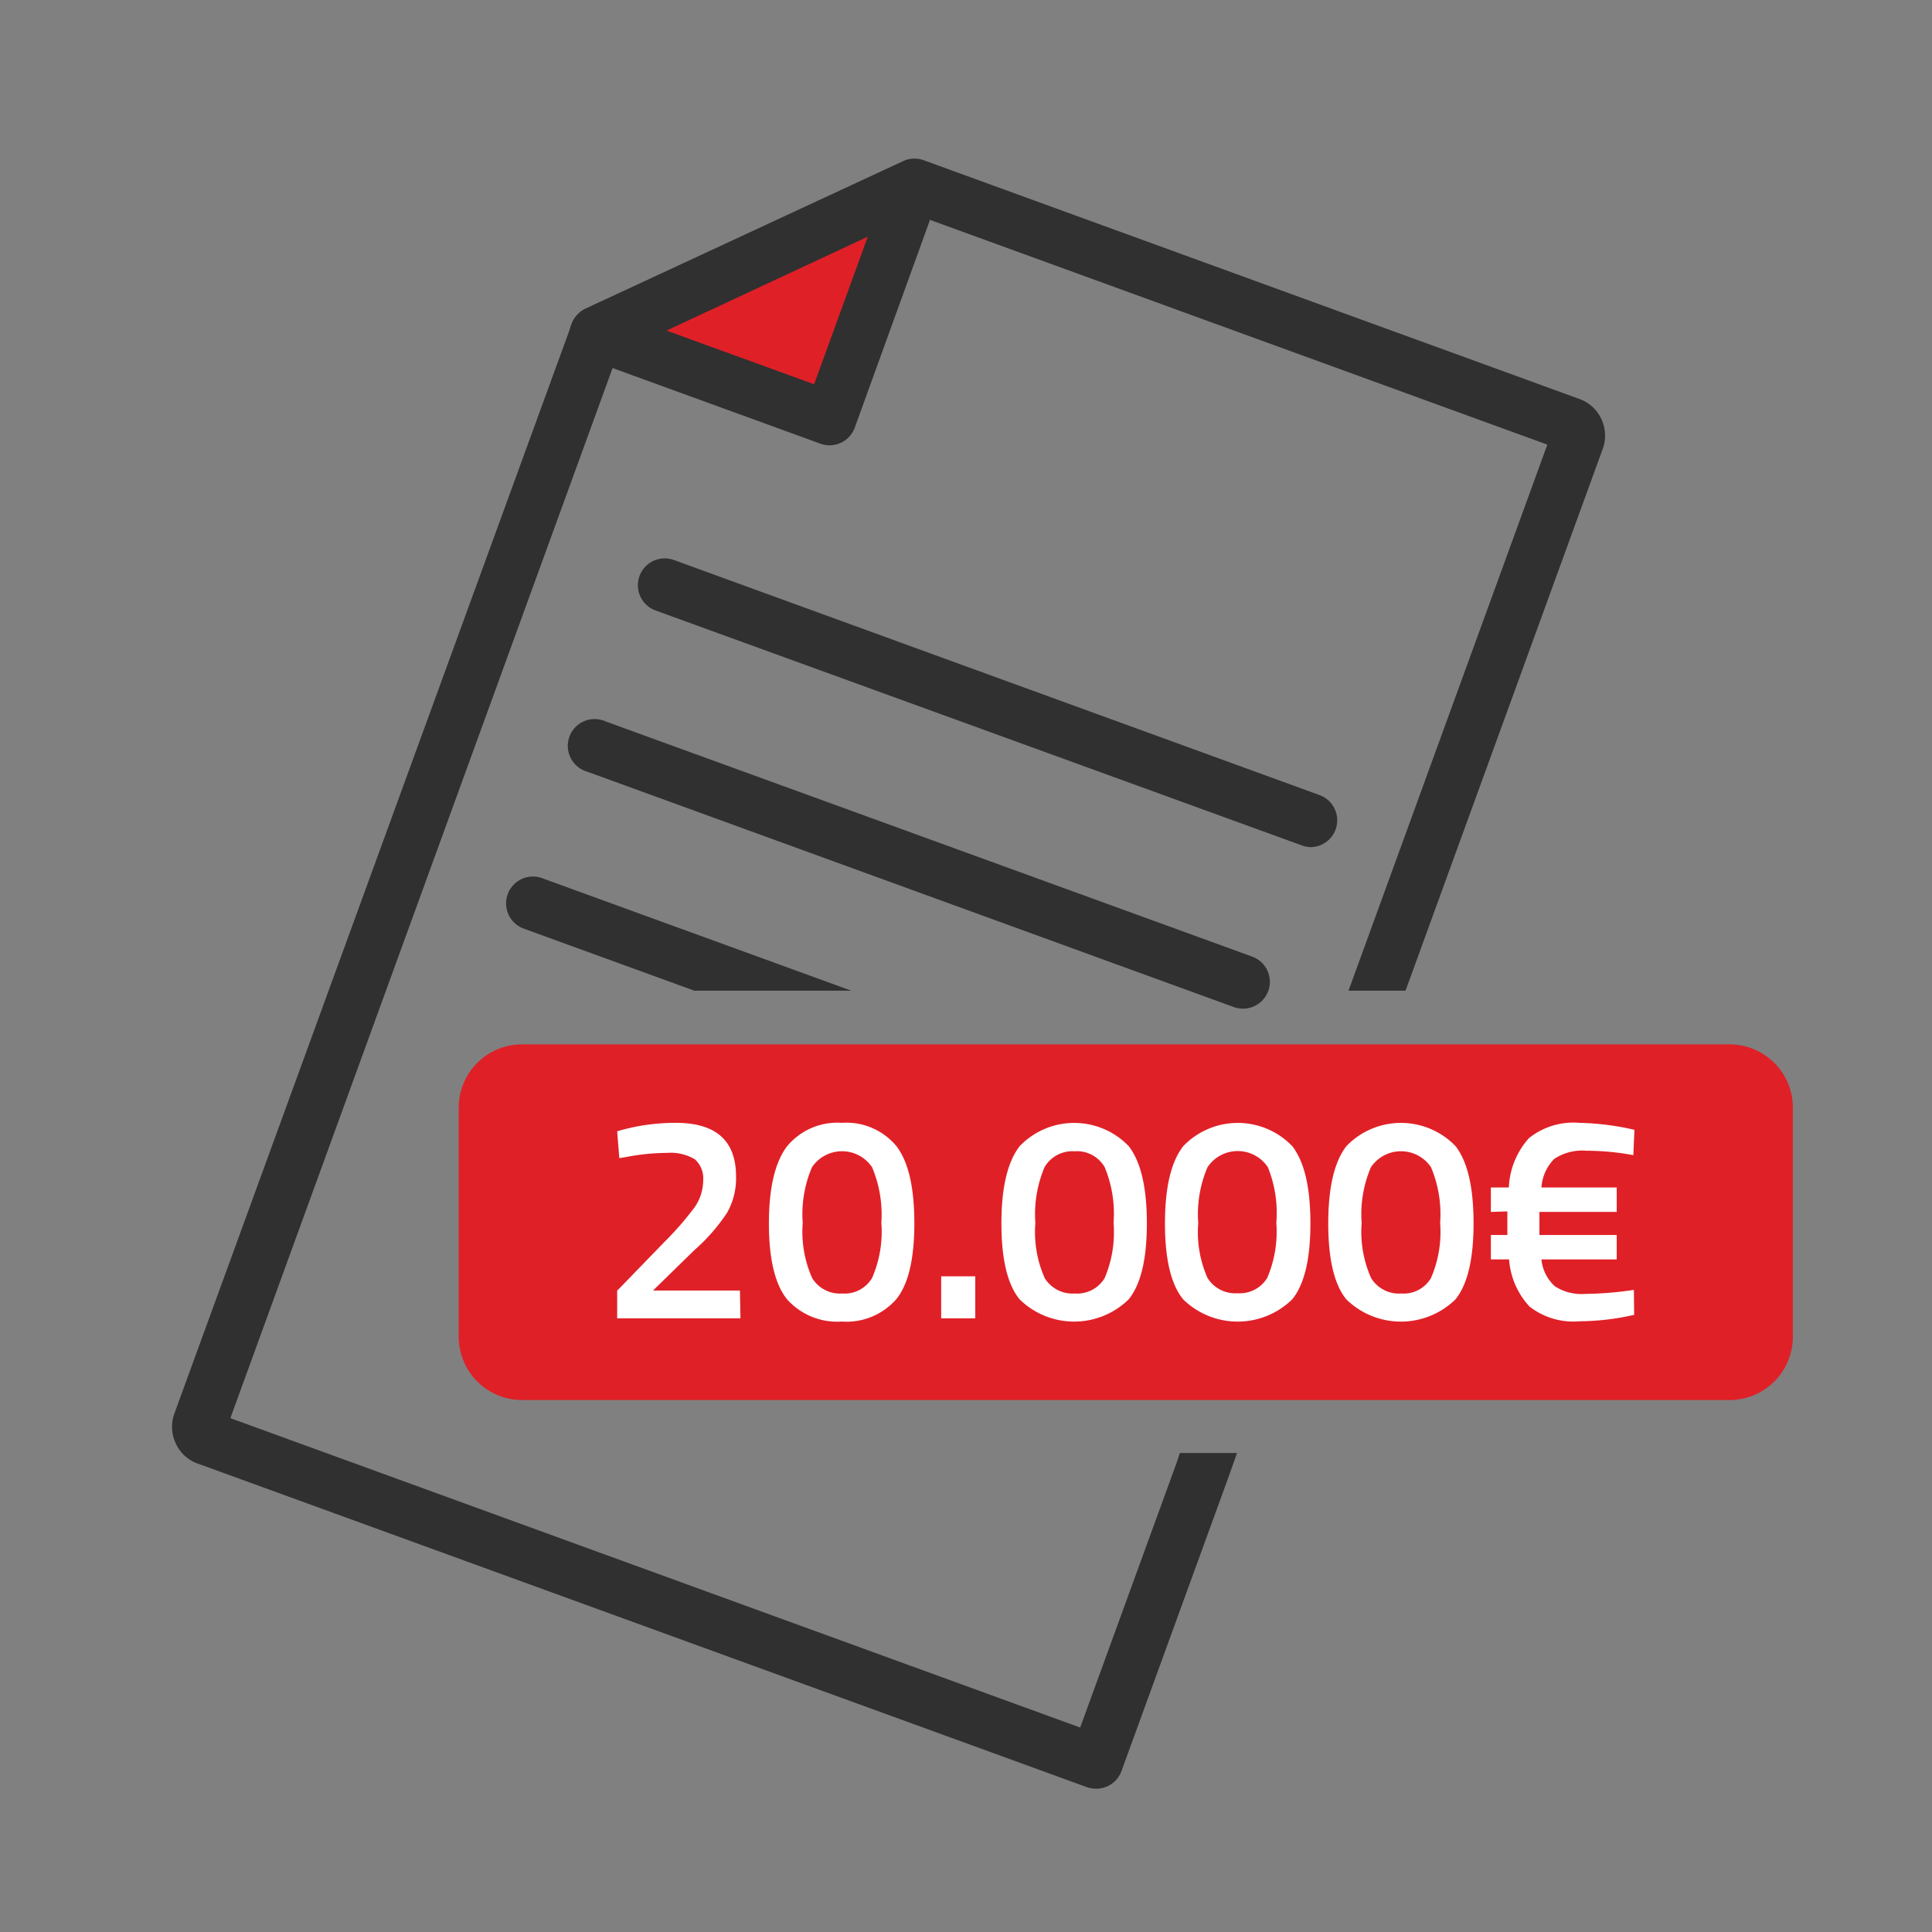 <svg xmlns="http://www.w3.org/2000/svg" viewBox="0 0 144 144"><rect x="0" y="0" width="144" height="144" fill="#808080" stroke="none"/><defs><style>.cls-1{fill:#e02027;}.cls-2{fill:#fff;}.cls-3{fill:#303030;}</style></defs><g id="Layer_1" data-name="Layer 1"><path class="cls-1" d="M128.91,77.84a4.72,4.72,0,0,1,4.72,4.73V99.62a4.72,4.72,0,0,1-4.72,4.73h-90a4.72,4.72,0,0,1-4.72-4.73V82.57a4.72,4.72,0,0,1,4.72-4.73h90"/><path class="cls-2" d="M55.19,98.26H46V96.2l3.54-3.65A23.14,23.14,0,0,0,51.76,90a3.52,3.52,0,0,0,.65-2,1.89,1.89,0,0,0-.63-1.6,3.55,3.55,0,0,0-2.07-.47,16.41,16.41,0,0,0-3,.3l-.55.09L46,84.32a15.19,15.19,0,0,1,4.37-.63c3,0,4.49,1.33,4.49,4a5.18,5.18,0,0,1-.68,2.72,13.91,13.91,0,0,1-2.44,2.78l-3.07,3h6.48Z"/><path class="cls-2" d="M58.67,85.43a4.86,4.86,0,0,1,4.08-1.74,4.84,4.84,0,0,1,4.06,1.73q1.34,1.74,1.34,5.75T66.8,96.84a4.94,4.94,0,0,1-4.07,1.66,5,5,0,0,1-4.06-1.65c-.9-1.1-1.36-3-1.36-5.66S57.77,86.6,58.67,85.43ZM65,87a2.7,2.7,0,0,0-4.48,0,8.89,8.89,0,0,0-.69,4.16,8.43,8.43,0,0,0,.71,4.11,2.43,2.43,0,0,0,2.24,1.14A2.37,2.37,0,0,0,65,95.25a8.6,8.6,0,0,0,.69-4.11A9.05,9.05,0,0,0,65,87Z"/><path class="cls-2" d="M70.15,98.26V95.13h2.54v3.13Z"/><path class="cls-2" d="M76,85.43a5.63,5.63,0,0,1,8.13,0q1.35,1.74,1.35,5.75t-1.36,5.67a5.81,5.81,0,0,1-8.12,0q-1.36-1.65-1.36-5.66T76,85.43ZM82.34,87a2.38,2.38,0,0,0-2.24-1.19A2.41,2.41,0,0,0,77.85,87a9.05,9.05,0,0,0-.68,4.16,8.45,8.45,0,0,0,.7,4.11,2.44,2.44,0,0,0,2.24,1.14,2.4,2.4,0,0,0,2.22-1.14A8.75,8.75,0,0,0,83,91.14,9.08,9.08,0,0,0,82.34,87Z"/><path class="cls-2" d="M88.19,85.43a5.63,5.63,0,0,1,8.13,0q1.35,1.74,1.35,5.75t-1.36,5.67a5.81,5.81,0,0,1-8.12,0q-1.36-1.65-1.36-5.66T88.19,85.43ZM94.5,87A2.7,2.7,0,0,0,90,87a8.89,8.89,0,0,0-.69,4.16A8.43,8.43,0,0,0,90,95.25a2.43,2.43,0,0,0,2.23,1.14,2.4,2.4,0,0,0,2.22-1.14,8.75,8.75,0,0,0,.68-4.11A9.08,9.08,0,0,0,94.5,87Z"/><path class="cls-2" d="M100.35,85.43a5.64,5.64,0,0,1,8.14,0c.9,1.16,1.34,3.08,1.34,5.75s-.45,4.56-1.35,5.67a5.82,5.82,0,0,1-8.13,0Q99,95.2,99,91.19T100.35,85.43ZM106.66,87a2.7,2.7,0,0,0-4.48,0,8.89,8.89,0,0,0-.69,4.16,8.43,8.43,0,0,0,.71,4.11,2.44,2.44,0,0,0,2.24,1.14,2.37,2.37,0,0,0,2.21-1.14,8.6,8.6,0,0,0,.69-4.11A9.05,9.05,0,0,0,106.66,87Z"/><path class="cls-2" d="M111.12,90.33V88.51h1.34a5.87,5.87,0,0,1,1.5-3.68,5.3,5.3,0,0,1,3.76-1.14,20,20,0,0,1,4.1.52l-.08,1.89a19,19,0,0,0-3.48-.33,3.75,3.75,0,0,0-2.43.62,3.36,3.36,0,0,0-.94,2.12h5.61v1.82h-5.76v1.72h5.76v1.82h-5.61a3.09,3.09,0,0,0,1,2,3.63,3.63,0,0,0,2.26.57,25.94,25.94,0,0,0,3.63-.3L121.8,98a18.7,18.7,0,0,1-4.08.48A5.29,5.29,0,0,1,114,97.38a5.74,5.74,0,0,1-1.52-3.51h-1.36V92.05h1.23c0-.2,0-.52,0-1v-.76Z"/><path class="cls-3" d="M87.73,108.94h0l-7.22,19.82L17.17,105.7,46.06,26.33,68.25,16l47.08,17.14L100.51,73.84h4.25l14.69-40.36a2.9,2.9,0,0,0-.09-2.24,2.87,2.87,0,0,0-1.66-1.51L68.84,11.94a2,2,0,0,0-1.53.07l-23.69,11a2,2,0,0,0-1,1.12L13,105.35a2.88,2.88,0,0,0,.1,2.23,2.82,2.82,0,0,0,1.65,1.51L81,133.2a2.09,2.09,0,0,0,.69.12A2,2,0,0,0,83.59,132l7.9-21.7h0l.71-2H87.94Zm1.88.68h0Z"/><path class="cls-3" d="M37.85,66.63A2,2,0,0,0,39,69.2l12.75,4.64h11.7l-23.08-8.4A2,2,0,0,0,37.85,66.63Z"/><path class="cls-3" d="M97.66,63.14A2,2,0,0,1,97,63L48.86,45.5a2,2,0,1,1,1.37-3.76L98.35,59.26a2,2,0,0,1-.69,3.88Z"/><path class="cls-3" d="M92.64,75.18a2,2,0,0,1-.68-.12L43.78,57.52a2,2,0,1,1,1.36-3.75L93.33,71.3a2,2,0,0,1-.69,3.88Z"/><polygon class="cls-1" points="68.15 13.82 44.46 24.87 61.83 31.19 68.15 13.82"/><path class="cls-3" d="M61.83,33.19a2,2,0,0,1-.68-.12L43.78,26.75a2,2,0,0,1-.17-3.69l23.7-11A2,2,0,0,1,70,14.5L63.71,31.87A2,2,0,0,1,61.83,33.19ZM49.68,24.64l11,4,4-11Z"/></g></svg>